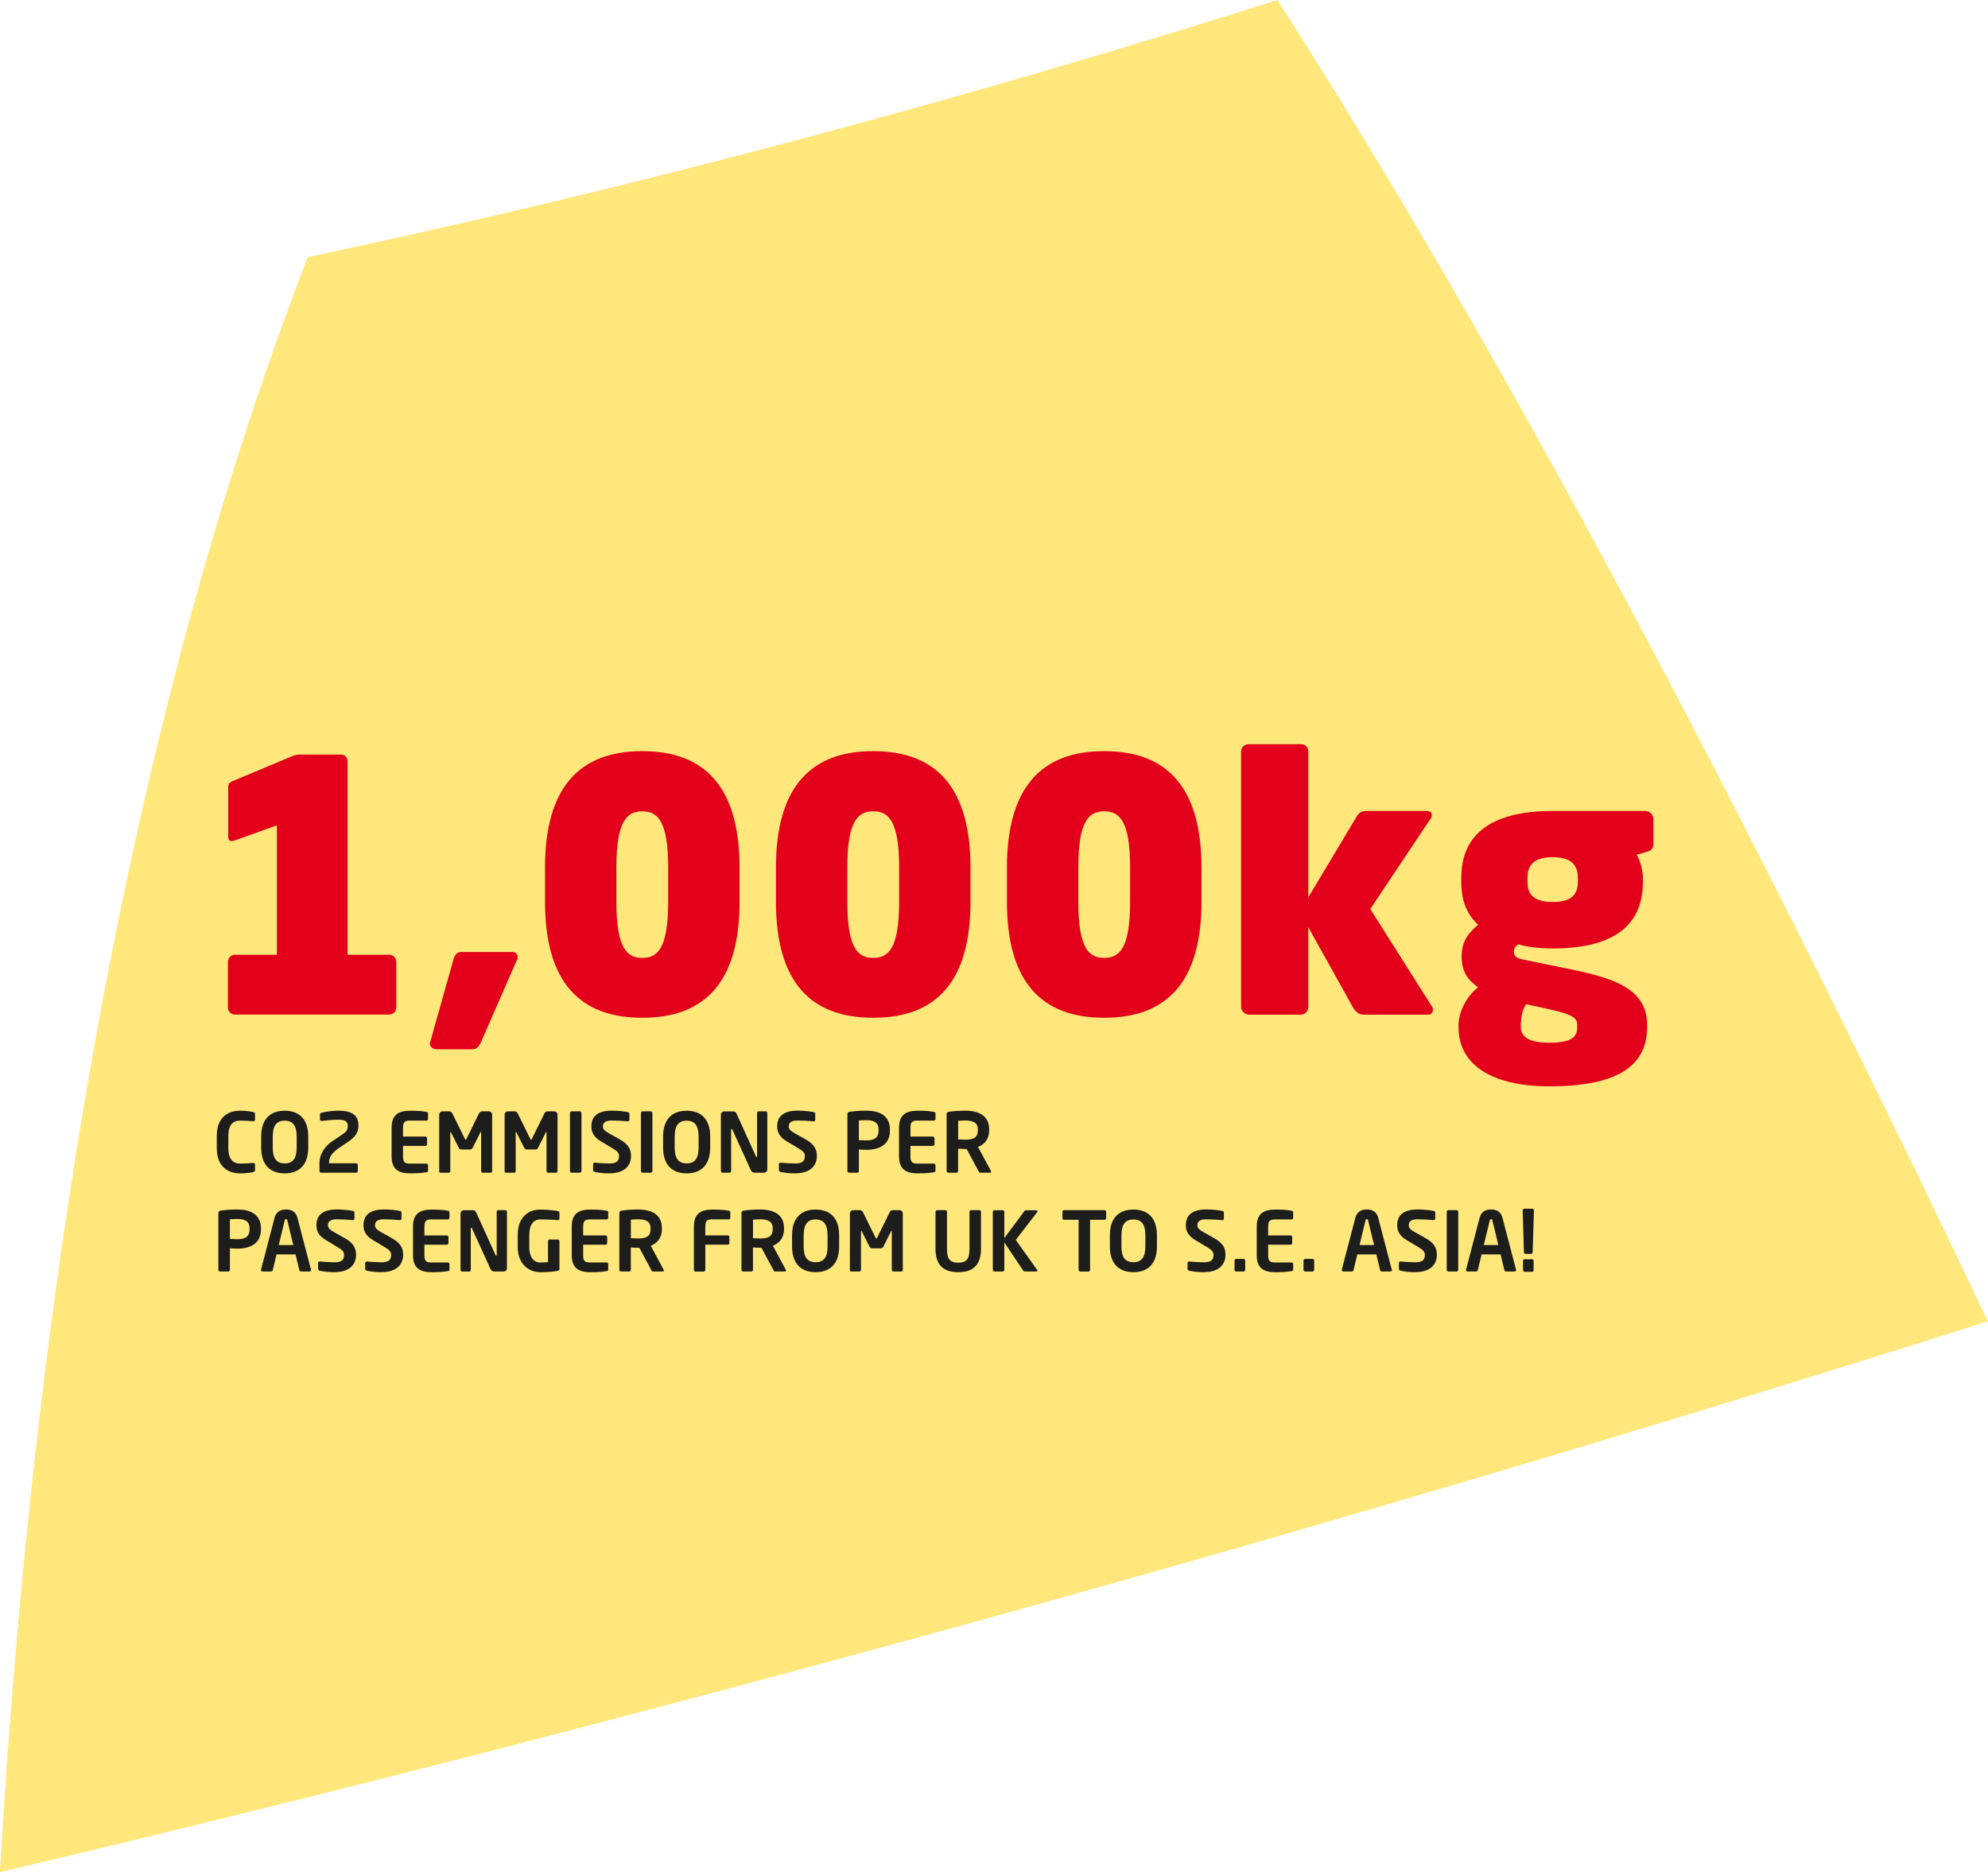 <?xml version="1.0" encoding="UTF-8"?><svg id="Layer_2" xmlns="http://www.w3.org/2000/svg" viewBox="0 0 477.25 449.42"><defs><style>.cls-1{fill:#e2001a;}.cls-1,.cls-2,.cls-3{stroke-width:0px;}.cls-2{fill:#ffe77b;}.cls-3{fill:#1d1d1b;}</style></defs><g id="Content"><path class="cls-2" d="m432.57,225.64c-.65-1.29-1.29-2.54-1.94-3.83-14.11-28.03-27.97-54.75-41.53-80.02-14.35-26.76-28.38-51.95-42.05-75.47-13.85-23.83-27.33-45.97-40.4-66.32-19.28,6.12-38.72,12.03-58.22,17.71-19.51,5.68-39.08,11.12-58.6,16.3-19.54,5.19-39.05,10.11-58.39,14.74-17.15,4.1-34.15,7.93-50.98,11.55l-4.23.93c-.79.17-1.59.35-2.38.52-10.31,26.75-19.59,55.17-27.83,85.17-8.15,29.65-15.28,60.85-21.42,93.49-6.07,32.29-11.16,66-15.27,101.06-4.07,34.69-7.19,70.7-9.35,107.95,39.16-9.26,78.74-19.04,118.53-29.27l5.95-1.56c37.86-9.78,75.93-19.95,114.03-30.51,39.91-11.06,79.9-22.54,119.76-34.38,39.81-11.82,79.54-24.01,118.97-36.51-15.16-31.91-30.06-62.45-44.68-91.55Z"/><path class="cls-1" d="m66.47,229.2v-31.08l-9.83,3.53c-.42.17-.76.25-1.01.25-.59,0-.84-.34-.84-1.01v-11.93c0-.76.25-1.09,1.01-1.43l14.45-6.05c.59-.25,1.18-.34,1.93-.34h9.66c.92,0,1.6.67,1.6,1.6v46.45h10c.92,0,1.68.76,1.68,1.68v11c0,.92-.76,1.68-1.68,1.68h-37.04c-.92,0-1.68-.76-1.68-1.68v-11c0-.92.76-1.68,1.68-1.68h10.08Z"/><path class="cls-1" d="m124.19,230.21l-8.74,19.99c-.42.92-1.01,1.68-1.93,1.68h-8.74c-.84,0-1.6-.59-1.6-1.34,0-.08.08-.25.08-.34l5.63-19.99c.25-.92.84-1.68,1.76-1.68h12.35c.76,0,1.26.5,1.26,1.18,0,.17,0,.34-.08.5Z"/><path class="cls-1" d="m154.19,244.32c-14.95,0-23.35-8.48-23.35-27.89v-8.15c0-19.4,8.4-27.97,23.35-27.97s23.35,8.57,23.35,27.97v8.15c0,19.4-8.4,27.89-23.35,27.89Zm6.22-36.04c0-11.34-2.6-13.52-6.22-13.52s-6.22,2.18-6.22,13.52v8.15c0,11.34,2.6,13.52,6.22,13.52s6.22-2.18,6.22-13.52v-8.15Z"/><path class="cls-1" d="m209.63,244.32c-14.95,0-23.35-8.48-23.35-27.89v-8.15c0-19.4,8.4-27.97,23.35-27.97s23.35,8.57,23.35,27.97v8.15c0,19.4-8.4,27.89-23.35,27.89Zm6.22-36.04c0-11.34-2.6-13.52-6.22-13.52s-6.22,2.18-6.22,13.52v8.15c0,11.34,2.6,13.52,6.22,13.52s6.22-2.18,6.22-13.52v-8.15Z"/><path class="cls-1" d="m265.08,244.32c-14.95,0-23.35-8.48-23.35-27.89v-8.15c0-19.4,8.4-27.97,23.35-27.97s23.35,8.57,23.35,27.97v8.15c0,19.4-8.4,27.89-23.35,27.89Zm6.22-36.04c0-11.34-2.6-13.52-6.22-13.52s-6.22,2.18-6.22,13.52v8.15c0,11.34,2.6,13.52,6.22,13.52s6.22-2.18,6.22-13.52v-8.15Z"/><path class="cls-1" d="m342.88,243.57h-15.54c-.92,0-1.85-.5-2.6-1.85l-10.67-19.15v19.15c0,.92-.76,1.85-1.68,1.85h-12.6c-.92,0-1.85-.92-1.85-1.85v-61.4c0-.92.92-1.68,1.85-1.68h12.6c.92,0,1.68.76,1.68,1.68v35.11l11.51-19.24c.76-1.34,1.6-1.51,2.44-1.51h14.53c.76,0,1.18.42,1.18,1.01,0,.25-.08.5-.25.76l-14.53,21.76,14.87,23.52c.17.25.17.5.17.67,0,.59-.42,1.18-1.09,1.18Z"/><path class="cls-1" d="m395.25,204.51l-2.35.67c.92,1.51,1.51,3.95,1.51,5.54v.92c0,11.34-8.15,16.04-21.67,16.04-3.36,0-6.55-.42-8.23-1.01-.76.5-1.09,1.09-1.09,1.76,0,.92.42,1.51,1.93,1.85l9.41,1.93c10.75,2.18,20.66,4.28,20.66,13.78v.59c0,9.83-8.06,14.2-23.44,14.2-14.28,0-21.84-5.46-21.84-14.2v-.59c0-2.44,1.43-6.38,4.7-8.99-2.1-1.51-3.95-3.36-3.95-7.39s1.93-5.8,3.95-7.64c-3.7-3.36-4.03-7.73-4.03-10.33v-.92c0-10.42,7.14-16.04,21.92-16.04h22.26c1.09,0,1.93.92,1.93,2.02v5.96c0,1.09-.67,1.6-1.68,1.85Zm-16.63,41.5c0-1.51-.67-2.44-7.22-3.86l-5.04-1.09c-.76,1.01-1.26,2.94-1.26,4.96v.59c0,2.27,1.93,3.7,6.89,3.7,5.71,0,6.64-1.68,6.64-3.7v-.59Zm.17-35.28c0-2.86-1.34-4.96-6.05-4.96s-6.05,2.1-6.05,4.96v.92c0,2.6,1.01,4.87,6.05,4.87,4.7,0,6.05-1.93,6.05-4.87v-.92Z"/><path class="cls-3" d="m60.78,281.36c-.3.08-1.61.32-3.13.32-2.38,0-5.61-1.17-5.61-6.07v-2.91c0-4.98,3.23-6.07,5.61-6.07,1.53,0,2.83.24,3.13.32.26.08.44.18.44.46v1.33c0,.24-.1.42-.4.42h-.04c-.69-.06-2.04-.16-3.09-.16-1.67,0-2.87.89-2.87,3.71v2.91c0,2.76,1.21,3.71,2.87,3.71,1.05,0,2.4-.1,3.09-.16h.04c.3,0,.4.18.4.42v1.33c0,.28-.18.38-.44.46Z"/><path class="cls-3" d="m68.35,281.67c-3.27,0-5.65-1.82-5.65-6.18v-2.68c0-4.36,2.38-6.18,5.65-6.18s5.65,1.82,5.65,6.18v2.68c0,4.36-2.38,6.18-5.65,6.18Zm2.87-8.86c0-2.62-.93-3.79-2.87-3.79s-2.87,1.17-2.87,3.79v2.68c0,2.62.93,3.79,2.87,3.79s2.87-1.17,2.87-3.79v-2.68Z"/><path class="cls-3" d="m83.57,274.1l-1.78,1.19c-1.86,1.25-2.81,2.24-2.81,3.88v.08h6.52c.22,0,.4.14.4.36v1.51c0,.22-.18.4-.4.4h-8.4c-.22,0-.4-.18-.4-.4v-1.94c0-2.18,1.37-4.1,3.01-5.19l1.96-1.31c1.53-1.01,1.82-1.33,1.82-2.42s-.67-1.47-2.32-1.47c-1.17,0-2.77.16-3.96.3h-.04c-.22,0-.36-.18-.36-.4v-1.19c0-.2.18-.32.38-.38,1.03-.28,2.7-.5,3.98-.5,3.47,0,4.88,1.17,4.88,3.63,0,1.65-.85,2.75-2.48,3.85Z"/><path class="cls-3" d="m102.36,281.39c-.63.1-1.41.28-3.77.28-2.58,0-4.58-.69-4.58-4.06v-6.92c0-3.37,2-4.06,4.58-4.06,2.36,0,3.13.18,3.77.28.3.04.4.14.4.42v1.27c0,.22-.18.4-.4.4h-4.04c-1.15,0-1.57.4-1.57,1.7v2.14h5.37c.22,0,.4.18.4.4v1.43c0,.22-.18.4-.4.4h-5.37v2.56c0,1.31.42,1.7,1.57,1.7h4.04c.22,0,.4.18.4.4v1.27c0,.28-.1.38-.4.42Z"/><path class="cls-3" d="m117.82,281.51h-2c-.18,0-.32-.2-.32-.4v-9.22c0-.14-.02-.2-.06-.2-.02,0-.06.06-.1.12l-1.9,3.79c-.12.22-.38.34-.63.34h-2c-.26,0-.52-.12-.63-.34l-1.92-3.79c-.04-.06-.08-.12-.1-.12-.04,0-.06.06-.06.2v9.22c0,.2-.14.4-.32.4h-2c-.18,0-.34-.1-.34-.3v-13.64c0-.44.36-.79.79-.79h1.62c.32,0,.59.2.73.48l2.99,6.07c.1.18.14.28.22.28s.12-.1.22-.28l2.99-6.07c.14-.28.42-.48.73-.48h1.62c.44,0,.79.36.79.79v13.64c0,.2-.16.3-.34.3Z"/><path class="cls-3" d="m133.52,281.51h-2c-.18,0-.32-.2-.32-.4v-9.22c0-.14-.02-.2-.06-.2-.02,0-.06.06-.1.12l-1.9,3.79c-.12.22-.38.34-.63.34h-2c-.26,0-.52-.12-.63-.34l-1.92-3.79c-.04-.06-.08-.12-.1-.12-.04,0-.06.06-.06.2v9.22c0,.2-.14.4-.32.4h-2c-.18,0-.34-.1-.34-.3v-13.64c0-.44.36-.79.79-.79h1.62c.32,0,.59.2.73.48l2.99,6.07c.1.18.14.28.22.28s.12-.1.22-.28l2.99-6.07c.14-.28.42-.48.73-.48h1.62c.44,0,.79.36.79.79v13.64c0,.2-.16.3-.34.3Z"/><path class="cls-3" d="m139.19,281.51h-1.96c-.22,0-.4-.18-.4-.4v-13.95c0-.22.18-.38.4-.38h1.96c.22,0,.4.16.4.38v13.95c0,.22-.18.4-.4.4Z"/><path class="cls-3" d="m146.27,281.67c-1.49,0-2.56-.14-3.51-.36-.2-.04-.38-.18-.38-.4v-1.43c0-.22.18-.38.38-.38h.04c.79.1,2.77.2,3.51.2,1.76,0,2.3-.63,2.3-1.78,0-.77-.38-1.17-1.68-1.94l-2.62-1.57c-1.84-1.09-2.34-2.24-2.34-3.63,0-2.18,1.27-3.77,4.96-3.77,1.31,0,3.13.2,3.81.36.2.04.36.18.36.38v1.47c0,.2-.14.36-.34.36h-.04c-1.31-.12-2.62-.2-3.9-.2-1.47,0-2.08.52-2.08,1.41,0,.65.34,1.05,1.62,1.76l2.38,1.33c2.18,1.21,2.75,2.48,2.75,4.04,0,2-1.25,4.14-5.21,4.14Z"/><path class="cls-3" d="m156.22,281.51h-1.96c-.22,0-.4-.18-.4-.4v-13.95c0-.22.18-.38.4-.38h1.96c.22,0,.4.16.4.38v13.95c0,.22-.18.4-.4.4Z"/><path class="cls-3" d="m164.84,281.67c-3.27,0-5.65-1.82-5.65-6.18v-2.68c0-4.36,2.38-6.18,5.65-6.18s5.65,1.82,5.65,6.18v2.68c0,4.36-2.38,6.18-5.65,6.18Zm2.87-8.86c0-2.62-.93-3.79-2.87-3.79s-2.87,1.17-2.87,3.79v2.68c0,2.62.93,3.79,2.87,3.79s2.87-1.17,2.87-3.79v-2.68Z"/><path class="cls-3" d="m183.41,281.51h-2c-.48,0-.89,0-1.21-.71l-4.4-9.65c-.06-.12-.12-.16-.18-.16s-.1.04-.1.16v9.97c0,.22-.16.4-.38.4h-1.68c-.22,0-.4-.18-.4-.4v-13.54c0-.44.36-.79.79-.79h2.14c.42,0,.63.12.87.63l4.62,10.19c.04.1.1.16.16.16.04,0,.1-.06.1-.18v-10.43c0-.22.16-.38.38-.38h1.7c.22,0,.38.16.38.38v13.56c0,.44-.36.79-.79.79Z"/><path class="cls-3" d="m190.88,281.67c-1.49,0-2.56-.14-3.51-.36-.2-.04-.38-.18-.38-.4v-1.43c0-.22.18-.38.38-.38h.04c.79.1,2.77.2,3.51.2,1.76,0,2.3-.63,2.3-1.78,0-.77-.38-1.17-1.68-1.94l-2.62-1.57c-1.84-1.09-2.34-2.24-2.34-3.63,0-2.18,1.27-3.77,4.96-3.77,1.31,0,3.13.2,3.81.36.2.04.36.18.36.38v1.47c0,.2-.14.36-.34.36h-.04c-1.31-.12-2.62-.2-3.9-.2-1.47,0-2.08.52-2.08,1.41,0,.65.34,1.05,1.62,1.76l2.38,1.33c2.18,1.21,2.75,2.48,2.75,4.04,0,2-1.25,4.14-5.21,4.14Z"/><path class="cls-3" d="m207.95,276.02c-.52,0-1.31-.06-1.76-.08v5.17c0,.22-.16.4-.38.4h-1.98c-.22,0-.4-.18-.4-.4v-13.64c0-.4.24-.54.63-.59,1.03-.16,2.44-.26,3.88-.26,3.05,0,5.71,1.07,5.71,4.58v.18c0,3.51-2.66,4.64-5.71,4.64Zm2.97-4.82c0-1.67-.99-2.3-2.97-2.3-.42,0-1.41.04-1.76.08v4.72c.32.02,1.43.06,1.76.06,2.14,0,2.97-.79,2.97-2.38v-.18Z"/><path class="cls-3" d="m224.18,281.39c-.63.1-1.41.28-3.77.28-2.58,0-4.58-.69-4.58-4.06v-6.92c0-3.37,2-4.06,4.58-4.06,2.36,0,3.13.18,3.77.28.3.04.4.14.4.42v1.27c0,.22-.18.4-.4.4h-4.04c-1.15,0-1.57.4-1.57,1.7v2.14h5.37c.22,0,.4.18.4.4v1.43c0,.22-.18.4-.4.4h-5.37v2.56c0,1.31.42,1.7,1.57,1.7h4.04c.22,0,.4.18.4.4v1.27c0,.28-.1.38-.4.42Z"/><path class="cls-3" d="m237.72,281.51h-2.42c-.22,0-.3-.2-.4-.4l-2.85-5.29h-.28c-.52,0-1.31-.06-1.76-.08v5.37c0,.22-.16.4-.38.4h-1.98c-.22,0-.4-.18-.4-.4v-13.64c0-.4.24-.54.63-.59,1.03-.16,2.44-.26,3.88-.26,3.05,0,5.71,1.09,5.71,4.48v.18c0,2.1-1.05,3.41-2.68,4.04l3.11,5.79c.04.06.04.12.04.16,0,.14-.08.24-.24.24Zm-2.97-10.41c0-1.49-.99-2.12-2.97-2.12-.42,0-1.41.04-1.76.08v4.46c.32.02,1.43.06,1.76.06,2.04,0,2.97-.56,2.97-2.3v-.18Z"/><path class="cls-3" d="m56.95,299.74c-.52,0-1.31-.06-1.76-.08v5.17c0,.22-.16.4-.38.4h-1.98c-.22,0-.4-.18-.4-.4v-13.64c0-.4.24-.54.63-.59,1.03-.16,2.44-.26,3.88-.26,3.05,0,5.71,1.07,5.71,4.58v.18c0,3.51-2.66,4.64-5.71,4.64Zm2.97-4.82c0-1.67-.99-2.3-2.97-2.3-.42,0-1.41.04-1.76.08v4.72c.32.02,1.43.06,1.76.06,2.14,0,2.97-.79,2.97-2.38v-.18Z"/><path class="cls-3" d="m74.34,305.23h-2.1c-.18,0-.34-.16-.38-.34l-.91-3.77h-4.56l-.91,3.77c-.04.18-.2.34-.38.34h-2.1c-.2,0-.36-.14-.36-.34,0-.02.02-.06.02-.1l3.25-12.43c.48-1.84,1.9-2.02,2.75-2.02s2.28.18,2.75,2.02l3.25,12.43s.02.08.02.1c0,.2-.16.34-.36.34Zm-5.35-12.25c-.06-.24-.12-.32-.32-.32s-.26.08-.32.32l-1.43,5.89h3.49l-1.43-5.89Z"/><path class="cls-3" d="m80.26,305.39c-1.49,0-2.56-.14-3.51-.36-.2-.04-.38-.18-.38-.4v-1.43c0-.22.18-.38.38-.38h.04c.79.1,2.77.2,3.51.2,1.76,0,2.3-.63,2.3-1.78,0-.77-.38-1.17-1.68-1.94l-2.62-1.57c-1.84-1.09-2.34-2.24-2.34-3.63,0-2.18,1.27-3.77,4.96-3.77,1.31,0,3.13.2,3.81.36.2.04.36.18.36.38v1.47c0,.2-.14.36-.34.36h-.04c-1.31-.12-2.62-.2-3.9-.2-1.47,0-2.08.52-2.08,1.41,0,.65.34,1.05,1.62,1.76l2.38,1.33c2.18,1.21,2.75,2.48,2.75,4.04,0,2-1.25,4.14-5.21,4.14Z"/><path class="cls-3" d="m91.56,305.39c-1.49,0-2.56-.14-3.51-.36-.2-.04-.38-.18-.38-.4v-1.43c0-.22.18-.38.38-.38h.04c.79.1,2.77.2,3.51.2,1.76,0,2.3-.63,2.3-1.78,0-.77-.38-1.17-1.68-1.94l-2.62-1.57c-1.84-1.09-2.34-2.24-2.34-3.63,0-2.18,1.27-3.77,4.96-3.77,1.31,0,3.13.2,3.81.36.2.04.36.18.36.38v1.47c0,.2-.14.36-.34.36h-.04c-1.31-.12-2.62-.2-3.9-.2-1.47,0-2.08.52-2.08,1.41,0,.65.34,1.05,1.62,1.76l2.38,1.33c2.18,1.21,2.75,2.48,2.75,4.04,0,2-1.25,4.14-5.21,4.14Z"/><path class="cls-3" d="m107.5,305.12c-.63.1-1.41.28-3.77.28-2.58,0-4.58-.69-4.58-4.06v-6.92c0-3.37,2-4.06,4.58-4.06,2.36,0,3.13.18,3.77.28.3.04.4.14.4.42v1.27c0,.22-.18.4-.4.4h-4.04c-1.15,0-1.57.4-1.57,1.7v2.14h5.37c.22,0,.4.18.4.4v1.43c0,.22-.18.4-.4.4h-5.37v2.56c0,1.31.42,1.7,1.57,1.7h4.04c.22,0,.4.18.4.4v1.27c0,.28-.1.38-.4.42Z"/><path class="cls-3" d="m120.91,305.23h-2c-.48,0-.89,0-1.21-.71l-4.4-9.65c-.06-.12-.12-.16-.18-.16s-.1.04-.1.16v9.97c0,.22-.16.4-.38.4h-1.68c-.22,0-.4-.18-.4-.4v-13.54c0-.44.36-.79.79-.79h2.14c.42,0,.63.12.87.63l4.62,10.19c.04.1.1.16.16.16.04,0,.1-.06.1-.18v-10.43c0-.22.16-.38.38-.38h1.7c.22,0,.38.16.38.38v13.56c0,.44-.36.79-.79.79Z"/><path class="cls-3" d="m133.92,305.06c-.99.2-2.28.34-4.32.34s-5.31-1.41-5.31-6.09v-2.85c0-4.7,3.01-6.1,5.37-6.1,1.9,0,3.61.24,4.26.36.26.06.38.16.38.42v1.33c0,.28-.08.42-.4.42h-.06c-.91-.08-2.28-.16-4.18-.16-1.33,0-2.6.93-2.6,3.75v2.85c0,2.81,1.37,3.73,2.54,3.73.73,0,1.35-.02,1.96-.06v-5.05c0-.22.16-.4.38-.4h1.96c.22,0,.4.18.4.4v6.66c0,.26-.12.42-.38.48Z"/><path class="cls-3" d="m145.61,305.12c-.63.1-1.41.28-3.77.28-2.58,0-4.58-.69-4.58-4.06v-6.92c0-3.37,2-4.06,4.58-4.06,2.36,0,3.13.18,3.77.28.3.04.4.14.4.42v1.27c0,.22-.18.4-.4.4h-4.04c-1.15,0-1.57.4-1.57,1.7v2.14h5.37c.22,0,.4.18.4.4v1.43c0,.22-.18.4-.4.4h-5.37v2.56c0,1.31.42,1.7,1.57,1.7h4.04c.22,0,.4.18.4.4v1.27c0,.28-.1.38-.4.42Z"/><path class="cls-3" d="m159.15,305.23h-2.42c-.22,0-.3-.2-.4-.4l-2.85-5.29h-.28c-.52,0-1.31-.06-1.76-.08v5.37c0,.22-.16.4-.38.4h-1.98c-.22,0-.4-.18-.4-.4v-13.64c0-.4.24-.54.63-.59,1.03-.16,2.44-.26,3.88-.26,3.05,0,5.71,1.09,5.71,4.48v.18c0,2.1-1.05,3.41-2.68,4.04l3.11,5.79c.04.06.04.12.04.16,0,.14-.08.24-.24.24Zm-2.97-10.41c0-1.49-.99-2.12-2.97-2.12-.42,0-1.41.04-1.76.08v4.46c.32.02,1.43.06,1.76.06,2.04,0,2.97-.55,2.97-2.3v-.18Z"/><path class="cls-3" d="m174.93,292.71h-4.04c-1.15,0-1.57.4-1.57,1.7v2.14h5.37c.22,0,.4.18.4.4v1.43c0,.22-.18.4-.4.4h-5.37v6.07c0,.22-.18.4-.4.4h-1.94c-.22,0-.4-.18-.4-.4v-10.43c0-3.37,2-4.06,4.58-4.06,2.36,0,3.13.18,3.77.28.3.04.4.14.4.42v1.27c0,.22-.18.4-.4.4Z"/><path class="cls-3" d="m188.47,305.23h-2.42c-.22,0-.3-.2-.4-.4l-2.85-5.29h-.28c-.52,0-1.31-.06-1.76-.08v5.37c0,.22-.16.4-.38.4h-1.98c-.22,0-.4-.18-.4-.4v-13.64c0-.4.24-.54.63-.59,1.03-.16,2.44-.26,3.88-.26,3.05,0,5.71,1.09,5.71,4.48v.18c0,2.1-1.05,3.41-2.68,4.04l3.11,5.79c.04.06.04.12.04.16,0,.14-.08.24-.24.24Zm-2.97-10.41c0-1.49-.99-2.12-2.97-2.12-.42,0-1.41.04-1.76.08v4.46c.32.02,1.43.06,1.76.06,2.04,0,2.97-.55,2.97-2.3v-.18Z"/><path class="cls-3" d="m195.8,305.39c-3.27,0-5.65-1.82-5.65-6.18v-2.68c0-4.36,2.38-6.18,5.65-6.18s5.65,1.82,5.65,6.18v2.68c0,4.36-2.38,6.18-5.65,6.18Zm2.87-8.86c0-2.62-.93-3.79-2.87-3.79s-2.87,1.17-2.87,3.79v2.68c0,2.62.93,3.79,2.87,3.79s2.87-1.17,2.87-3.79v-2.68Z"/><path class="cls-3" d="m216.41,305.23h-2c-.18,0-.32-.2-.32-.4v-9.22c0-.14-.02-.2-.06-.2-.02,0-.06.06-.1.12l-1.9,3.79c-.12.22-.38.34-.63.34h-2c-.26,0-.52-.12-.63-.34l-1.92-3.79c-.04-.06-.08-.12-.1-.12-.04,0-.06.06-.06.2v9.22c0,.2-.14.4-.32.4h-2c-.18,0-.34-.1-.34-.3v-13.64c0-.44.36-.79.79-.79h1.62c.32,0,.59.2.73.48l2.99,6.07c.1.18.14.28.22.28s.12-.1.22-.28l2.99-6.07c.14-.28.42-.48.73-.48h1.62c.44,0,.79.36.79.79v13.64c0,.2-.16.3-.34.3Z"/><path class="cls-3" d="m230.03,305.39c-3.19,0-5.45-1.39-5.45-5.61v-8.9c0-.22.18-.38.4-.38h1.96c.22,0,.4.16.4.38v8.9c0,2.26.55,3.33,2.7,3.33s2.7-1.07,2.7-3.33v-8.9c0-.22.18-.38.4-.38h1.96c.22,0,.4.16.4.38v8.9c0,4.22-2.26,5.61-5.45,5.61Z"/><path class="cls-3" d="m248.76,305.23h-2.66c-.24,0-.36-.06-.46-.22l-4.54-6.76v6.58c0,.22-.18.4-.4.4h-1.96c-.22,0-.4-.18-.4-.4v-13.93c0-.22.18-.38.4-.38h1.96c.22,0,.4.16.4.38v6.3l4.86-6.52c.1-.14.24-.16.46-.16h2.26c.26,0,.38.1.38.24,0,.1-.06.22-.14.32l-5.07,6.56,5.11,7.18c.06.1.1.18.1.24,0,.12-.1.18-.3.18Z"/><path class="cls-3" d="m265.16,292.81h-3.47v12.03c0,.22-.18.4-.4.4h-1.96c-.22,0-.4-.18-.4-.4v-12.03h-3.47c-.22,0-.4-.14-.4-.36v-1.57c0-.22.18-.38.4-.38h9.69c.22,0,.4.16.4.38v1.57c0,.22-.18.36-.4.36Z"/><path class="cls-3" d="m272.09,305.39c-3.27,0-5.65-1.82-5.65-6.18v-2.68c0-4.36,2.38-6.18,5.65-6.18s5.65,1.82,5.65,6.18v2.68c0,4.36-2.38,6.18-5.65,6.18Zm2.87-8.86c0-2.62-.93-3.79-2.87-3.79s-2.87,1.17-2.87,3.79v2.68c0,2.62.93,3.79,2.87,3.79s2.87-1.17,2.87-3.79v-2.68Z"/><path class="cls-3" d="m288.98,305.39c-1.49,0-2.56-.14-3.51-.36-.2-.04-.38-.18-.38-.4v-1.43c0-.22.18-.38.38-.38h.04c.79.1,2.77.2,3.51.2,1.76,0,2.3-.63,2.3-1.78,0-.77-.38-1.17-1.68-1.94l-2.62-1.57c-1.84-1.09-2.34-2.24-2.34-3.63,0-2.18,1.27-3.77,4.96-3.77,1.31,0,3.13.2,3.81.36.2.04.36.18.36.38v1.47c0,.2-.14.36-.34.36h-.04c-1.31-.12-2.62-.2-3.9-.2-1.47,0-2.08.52-2.08,1.41,0,.65.34,1.05,1.62,1.76l2.38,1.33c2.18,1.21,2.75,2.48,2.75,4.04,0,2-1.25,4.14-5.21,4.14Z"/><path class="cls-3" d="m298.53,305.23h-1.76c-.22,0-.4-.18-.4-.4v-2.24c0-.22.18-.38.4-.38h1.76c.22,0,.4.16.4.38v2.24c0,.22-.18.4-.4.4Z"/><path class="cls-3" d="m310.05,305.12c-.63.1-1.41.28-3.77.28-2.58,0-4.58-.69-4.58-4.06v-6.92c0-3.37,2-4.06,4.58-4.06,2.36,0,3.13.18,3.77.28.3.04.4.14.4.42v1.27c0,.22-.18.4-.4.4h-4.04c-1.15,0-1.57.4-1.57,1.7v2.14h5.37c.22,0,.4.18.4.4v1.43c0,.22-.18.4-.4.4h-5.37v2.56c0,1.31.42,1.7,1.57,1.7h4.04c.22,0,.4.18.4.4v1.27c0,.28-.1.38-.4.42Z"/><path class="cls-3" d="m315.09,305.23h-1.76c-.22,0-.4-.18-.4-.4v-2.24c0-.22.18-.38.4-.38h1.76c.22,0,.4.16.4.38v2.24c0,.22-.18.4-.4.4Z"/><path class="cls-3" d="m333.8,305.23h-2.1c-.18,0-.34-.16-.38-.34l-.91-3.77h-4.56l-.91,3.77c-.04.18-.2.34-.38.34h-2.1c-.2,0-.36-.14-.36-.34,0-.02.02-.06.02-.1l3.25-12.43c.48-1.84,1.9-2.02,2.75-2.02s2.28.18,2.75,2.02l3.25,12.43s.02.08.02.1c0,.2-.16.34-.36.34Zm-5.35-12.25c-.06-.24-.12-.32-.32-.32s-.26.08-.32.32l-1.43,5.89h3.49l-1.43-5.89Z"/><path class="cls-3" d="m339.72,305.39c-1.49,0-2.56-.14-3.51-.36-.2-.04-.38-.18-.38-.4v-1.43c0-.22.18-.38.38-.38h.04c.79.1,2.77.2,3.51.2,1.76,0,2.3-.63,2.3-1.78,0-.77-.38-1.17-1.68-1.94l-2.62-1.57c-1.84-1.09-2.34-2.24-2.34-3.63,0-2.18,1.27-3.77,4.96-3.77,1.31,0,3.13.2,3.81.36.2.04.36.18.36.38v1.47c0,.2-.14.36-.34.36h-.04c-1.31-.12-2.62-.2-3.9-.2-1.47,0-2.08.52-2.08,1.41,0,.65.34,1.05,1.62,1.76l2.38,1.33c2.18,1.21,2.75,2.48,2.75,4.04,0,2-1.25,4.14-5.21,4.14Z"/><path class="cls-3" d="m349.67,305.23h-1.96c-.22,0-.4-.18-.4-.4v-13.95c0-.22.18-.38.4-.38h1.96c.22,0,.4.16.4.38v13.95c0,.22-.18.4-.4.4Z"/><path class="cls-3" d="m363.63,305.23h-2.1c-.18,0-.34-.16-.38-.34l-.91-3.77h-4.56l-.91,3.77c-.04.18-.2.34-.38.34h-2.1c-.2,0-.36-.14-.36-.34,0-.02.02-.06.02-.1l3.25-12.43c.48-1.84,1.9-2.02,2.75-2.02s2.28.18,2.75,2.02l3.25,12.43s.02.08.02.1c0,.2-.16.34-.36.34Zm-5.35-12.25c-.06-.24-.12-.32-.32-.32s-.26.08-.32.32l-1.43,5.89h3.49l-1.43-5.89Z"/><path class="cls-3" d="m367.95,300.6c0,.22-.18.4-.4.4h-1.29c-.22,0-.42-.18-.42-.4l-.3-10.07c0-.2.2-.38.42-.38h1.88c.22,0,.4.18.4.38l-.3,10.07Zm-.16,4.7h-1.78c-.22,0-.38-.18-.38-.4v-2.24c0-.22.16-.38.38-.38h1.78c.22,0,.38.16.38.38v2.24c0,.22-.16.4-.38.4Z"/></g></svg>